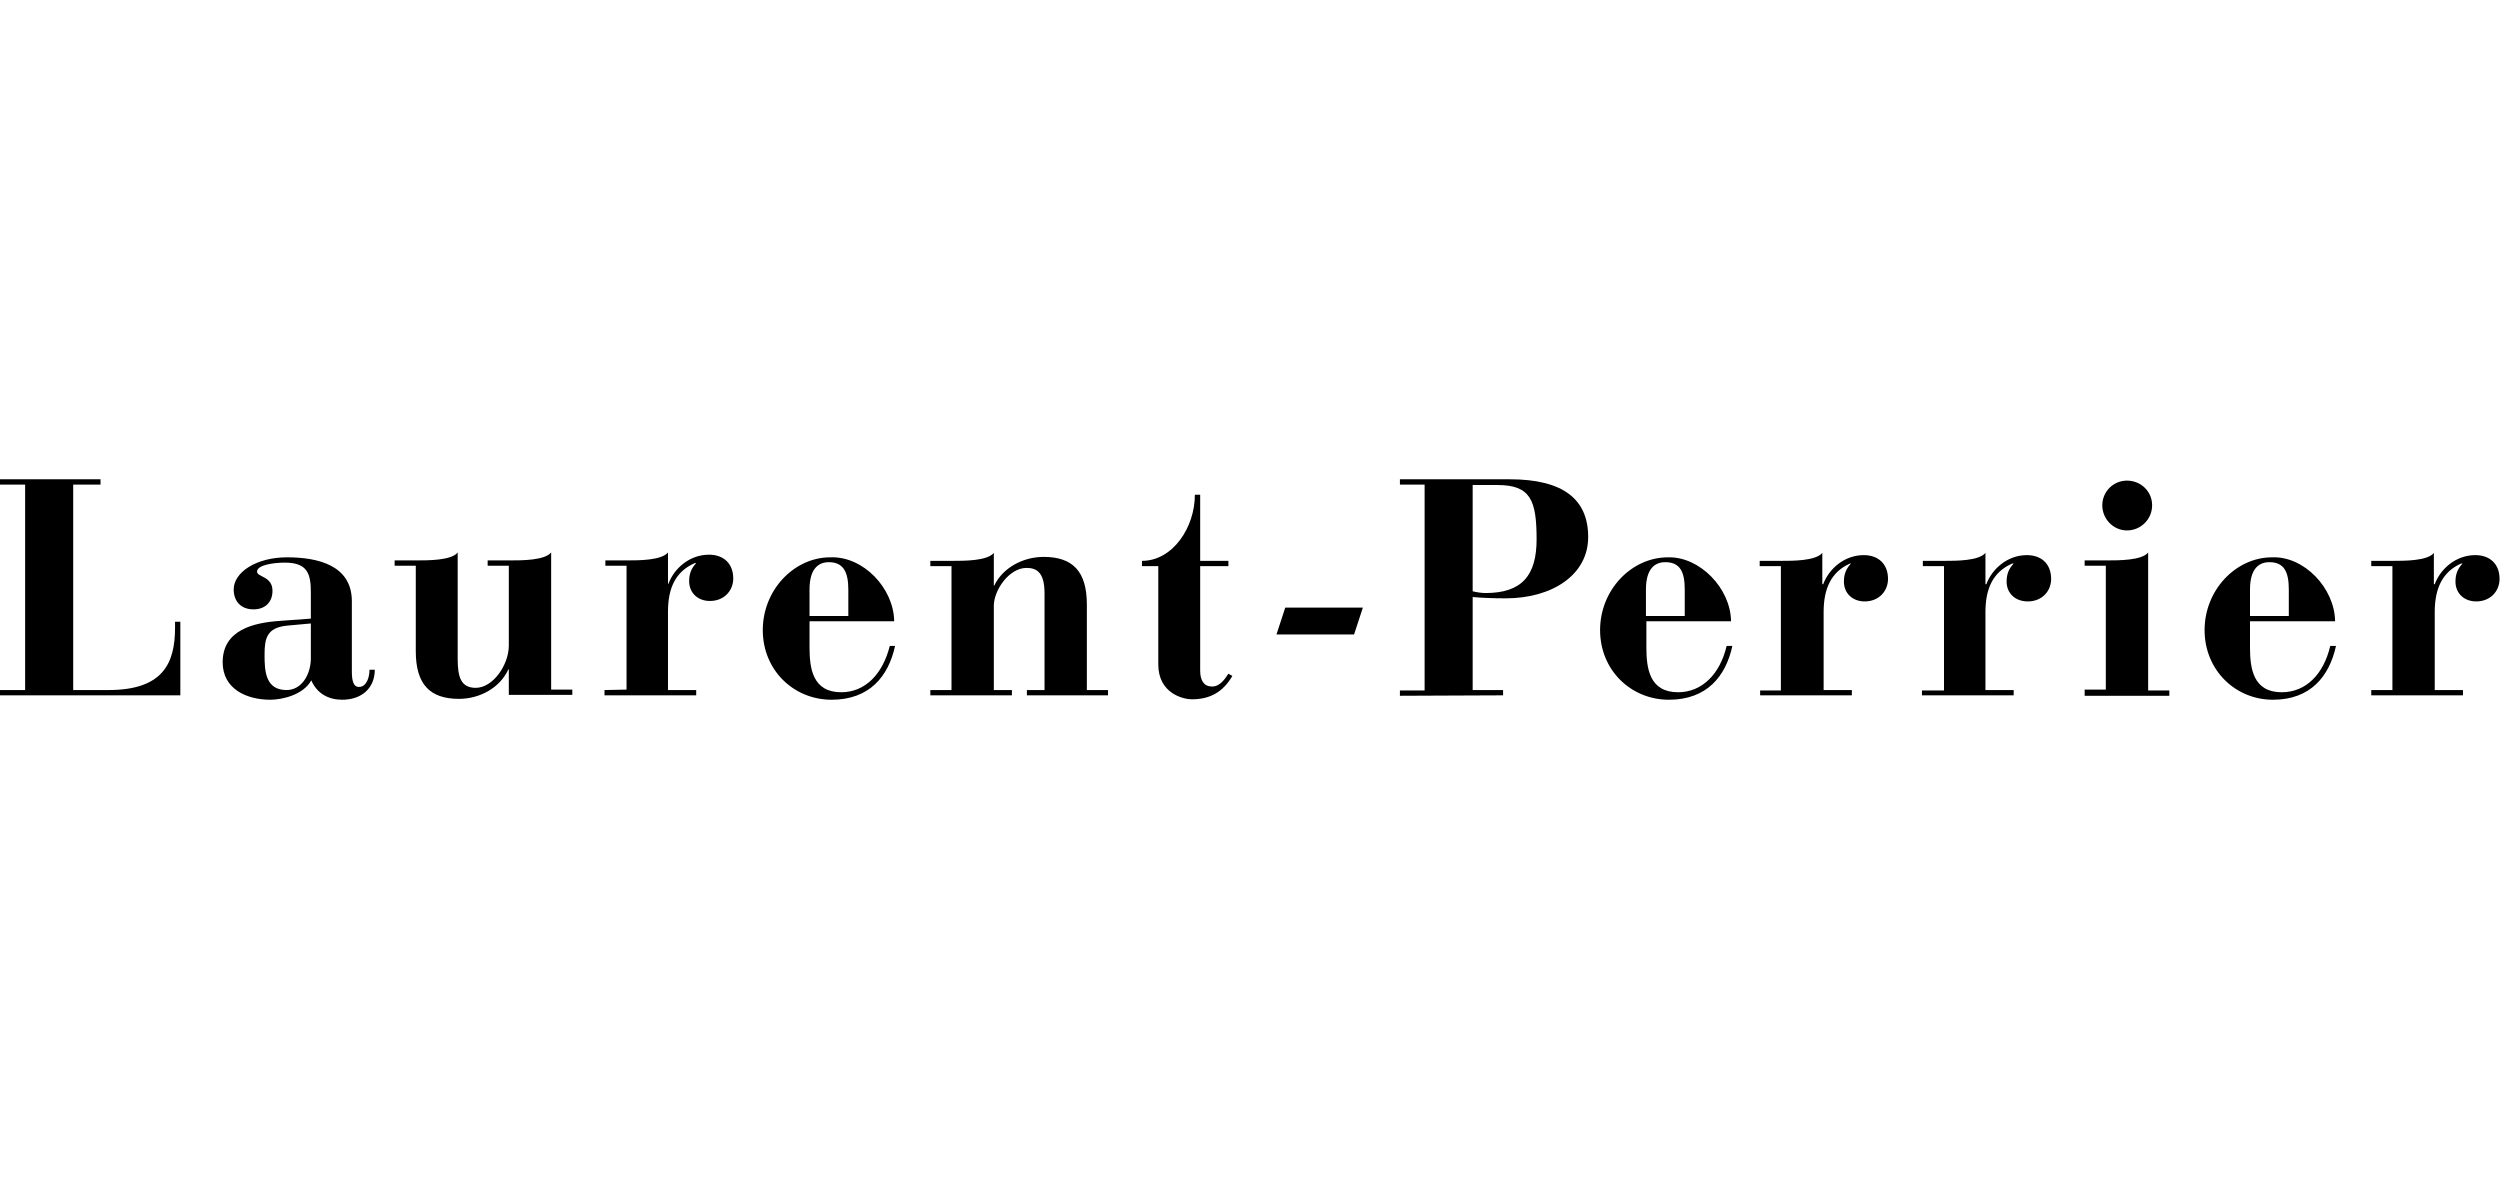 <svg xmlns="http://www.w3.org/2000/svg" fill="none" viewBox="0 0 230 109" height="109" width="230">
<g clip-path="url(#clip0_11320_22906)">
<path fill="black" d="M0 63.484H2.312V44.581H0V44.094H9.249V44.581H6.734V63.484H9.979C14.968 63.484 16.104 61.05 16.104 57.764V57.197H16.591V63.971H0L0 63.484ZM32.37 55.249V61.78C32.37 62.673 32.533 63.2 33.019 63.2C33.709 63.2 33.993 62.348 33.993 61.618H34.48C34.48 63.281 33.303 64.376 31.478 64.376C30.221 64.376 29.166 63.809 28.638 62.592C27.908 63.93 25.961 64.376 24.866 64.376C22.716 64.376 20.485 63.403 20.485 60.928C20.485 57.967 23.284 57.278 25.84 57.115L28.598 56.913V54.519C28.598 52.816 28.314 51.761 26.205 51.761C25.231 51.761 23.608 51.964 23.649 52.613C23.69 53.099 25.069 53.018 25.069 54.357C25.069 55.371 24.42 56.061 23.325 56.061C22.067 56.061 21.499 55.209 21.499 54.235C21.499 52.653 23.568 51.274 26.407 51.274C29.247 51.274 32.33 52.004 32.37 55.249ZM28.598 57.359L26.367 57.562C24.541 57.764 24.339 58.738 24.339 60.239C24.339 61.74 24.42 63.484 26.367 63.484C27.706 63.484 28.557 62.145 28.598 60.645V57.359ZM44.864 51.558V52.045H46.811V59.387C46.811 61.172 45.351 63.281 43.769 63.281C42.39 63.281 42.106 62.267 42.106 60.604V50.828C41.538 51.558 39.429 51.558 38.293 51.558H36.305V52.045H38.252V59.914C38.252 62.957 39.55 64.295 42.227 64.295C44.134 64.295 46 63.281 46.771 61.578H46.811V63.93H52.653V63.443H50.706V50.828C50.097 51.558 48.028 51.558 46.892 51.558H44.864ZM55.614 63.484V63.971H64.051V63.484H61.455V56.264C61.455 54.114 62.145 52.572 63.929 51.801H64.051C63.605 52.288 63.402 52.775 63.402 53.465C63.402 54.56 64.213 55.29 65.309 55.29C66.647 55.29 67.459 54.316 67.459 53.221C67.459 51.842 66.566 51.031 65.228 51.031C63.443 51.031 62.023 52.288 61.496 53.708H61.455V50.828C60.847 51.558 58.778 51.558 57.642 51.558H55.695V52.045H57.642V63.443L55.614 63.484ZM82.265 57.156H74.476V59.549C74.476 61.496 74.76 63.687 77.397 63.687C79.587 63.687 81.21 62.024 81.859 59.428H82.346C81.737 62.227 79.993 64.376 76.504 64.376C73.016 64.376 70.176 61.659 70.176 57.967C70.176 54.276 73.056 51.274 76.383 51.274C79.425 51.152 82.224 54.114 82.265 57.156ZM78.046 56.669V54.235C78.046 52.653 77.6 51.72 76.261 51.72C75.287 51.72 74.476 52.329 74.476 54.235V56.669H78.046ZM85.591 63.484V63.971H93.095V63.484H91.432V55.736C91.432 54.276 92.852 52.248 94.434 52.248C95.286 52.248 96.097 52.572 96.097 54.56V63.484H94.474V63.971H101.938V63.484H99.991V55.614C99.991 52.572 98.693 51.234 96.016 51.234C94.109 51.234 92.243 52.248 91.473 53.87H91.432V50.868C90.824 51.599 88.755 51.599 87.619 51.599H85.591V52.085H87.538V63.484H85.591ZM105.062 52.085H106.563V61.131C106.563 63.809 108.875 64.336 109.646 64.336C111.349 64.336 112.526 63.646 113.377 62.186L113.012 61.983C112.688 62.47 112.242 63.16 111.511 63.16C110.781 63.16 110.416 62.632 110.416 61.699V52.085H113.012V51.599H110.416V45.514H109.929C109.929 48.516 107.901 51.599 105.062 51.599V52.085ZM128.792 64.011V63.525H131.064V44.581H128.792V44.094H138.892C143.801 44.094 146.113 45.92 146.113 49.408C146.113 52.897 142.787 55.047 138.527 55.047C137.351 55.047 136.337 55.006 135.485 54.925V63.484H138.284V63.971L128.792 64.011ZM135.485 54.398C135.81 54.479 136.296 54.56 136.661 54.56C140.028 54.56 141.367 52.937 141.367 49.611C141.367 46.001 140.799 44.622 137.757 44.622H135.485V54.398ZM159.256 57.156H151.467V59.549C151.467 61.496 151.751 63.687 154.388 63.687C156.578 63.687 158.242 62.024 158.85 59.428H159.377C158.769 62.227 157.025 64.376 153.536 64.376C150.048 64.376 147.208 61.659 147.208 57.967C147.208 54.276 150.088 51.274 153.455 51.274C156.376 51.193 159.215 54.114 159.256 57.156ZM154.996 56.669V54.235C154.996 52.653 154.591 51.72 153.212 51.72C152.238 51.72 151.427 52.329 151.427 54.235V56.669H154.996ZM161.933 63.484V63.971H170.37V63.484H167.774V56.304C167.774 54.154 168.464 52.613 170.208 51.842H170.289C169.843 52.329 169.64 52.816 169.64 53.505C169.64 54.6 170.452 55.331 171.547 55.331C172.885 55.331 173.697 54.357 173.697 53.262C173.697 51.883 172.804 51.071 171.466 51.071C169.681 51.071 168.261 52.329 167.734 53.749H167.653V50.868C167.044 51.599 164.975 51.599 163.84 51.599H161.892V52.085H163.84V63.525H161.933M176.82 63.484V63.971H185.258V63.484H182.661V56.304C182.661 54.154 183.351 52.613 185.136 51.842H185.258C184.811 52.329 184.608 52.816 184.608 53.505C184.608 54.6 185.42 55.331 186.556 55.331C187.894 55.331 188.705 54.357 188.705 53.262C188.705 51.883 187.813 51.071 186.474 51.071C184.69 51.071 183.27 52.329 182.743 53.749H182.661V50.868C182.053 51.599 179.984 51.599 178.848 51.599H176.901V52.085H178.848V63.525H176.82M195.683 44.216C194.425 44.216 193.411 45.23 193.411 46.487C193.411 47.745 194.425 48.8 195.683 48.8C196.94 48.8 197.995 47.786 197.995 46.487C197.995 45.19 196.94 44.216 195.683 44.216ZM191.788 64.011H199.577V63.525H197.63V50.828C197.062 51.558 194.952 51.558 193.817 51.558H191.788V52.045H193.735V63.443H191.788V64.011ZM214.829 57.156H207V59.549C207 61.496 207.284 63.687 209.921 63.687C212.152 63.687 213.774 62.024 214.383 59.428H214.91C214.302 62.227 212.557 64.376 209.109 64.376C205.661 64.376 202.822 61.659 202.822 57.967C202.822 54.276 205.702 51.274 209.028 51.274C211.989 51.152 214.788 54.114 214.829 57.156ZM210.57 56.669V54.235C210.57 52.653 210.164 51.72 208.785 51.72C207.811 51.72 207 52.329 207 54.235V56.669H210.57ZM218.155 63.484V63.971H226.593V63.484H223.996V56.304C223.996 54.154 224.686 52.613 226.43 51.842H226.552C226.106 52.329 225.903 52.816 225.903 53.505C225.903 54.6 226.714 55.331 227.81 55.331C229.148 55.331 229.959 54.357 229.959 53.262C229.959 51.883 229.067 51.071 227.728 51.071C225.944 51.071 224.524 52.329 223.996 53.749H223.915V50.868C223.347 51.599 221.238 51.599 220.102 51.599H218.155V52.085H220.102V63.484H218.155ZM118.245 55.898L117.434 58.373H124.573L125.384 55.898H118.245Z"></path>
</g>
<defs>
<clipPath id="clip0_11320_22906">
<rect transform="translate(0 44.094)" fill="white" height="20.282" width="230"></rect>
</clipPath>
</defs>
</svg>
